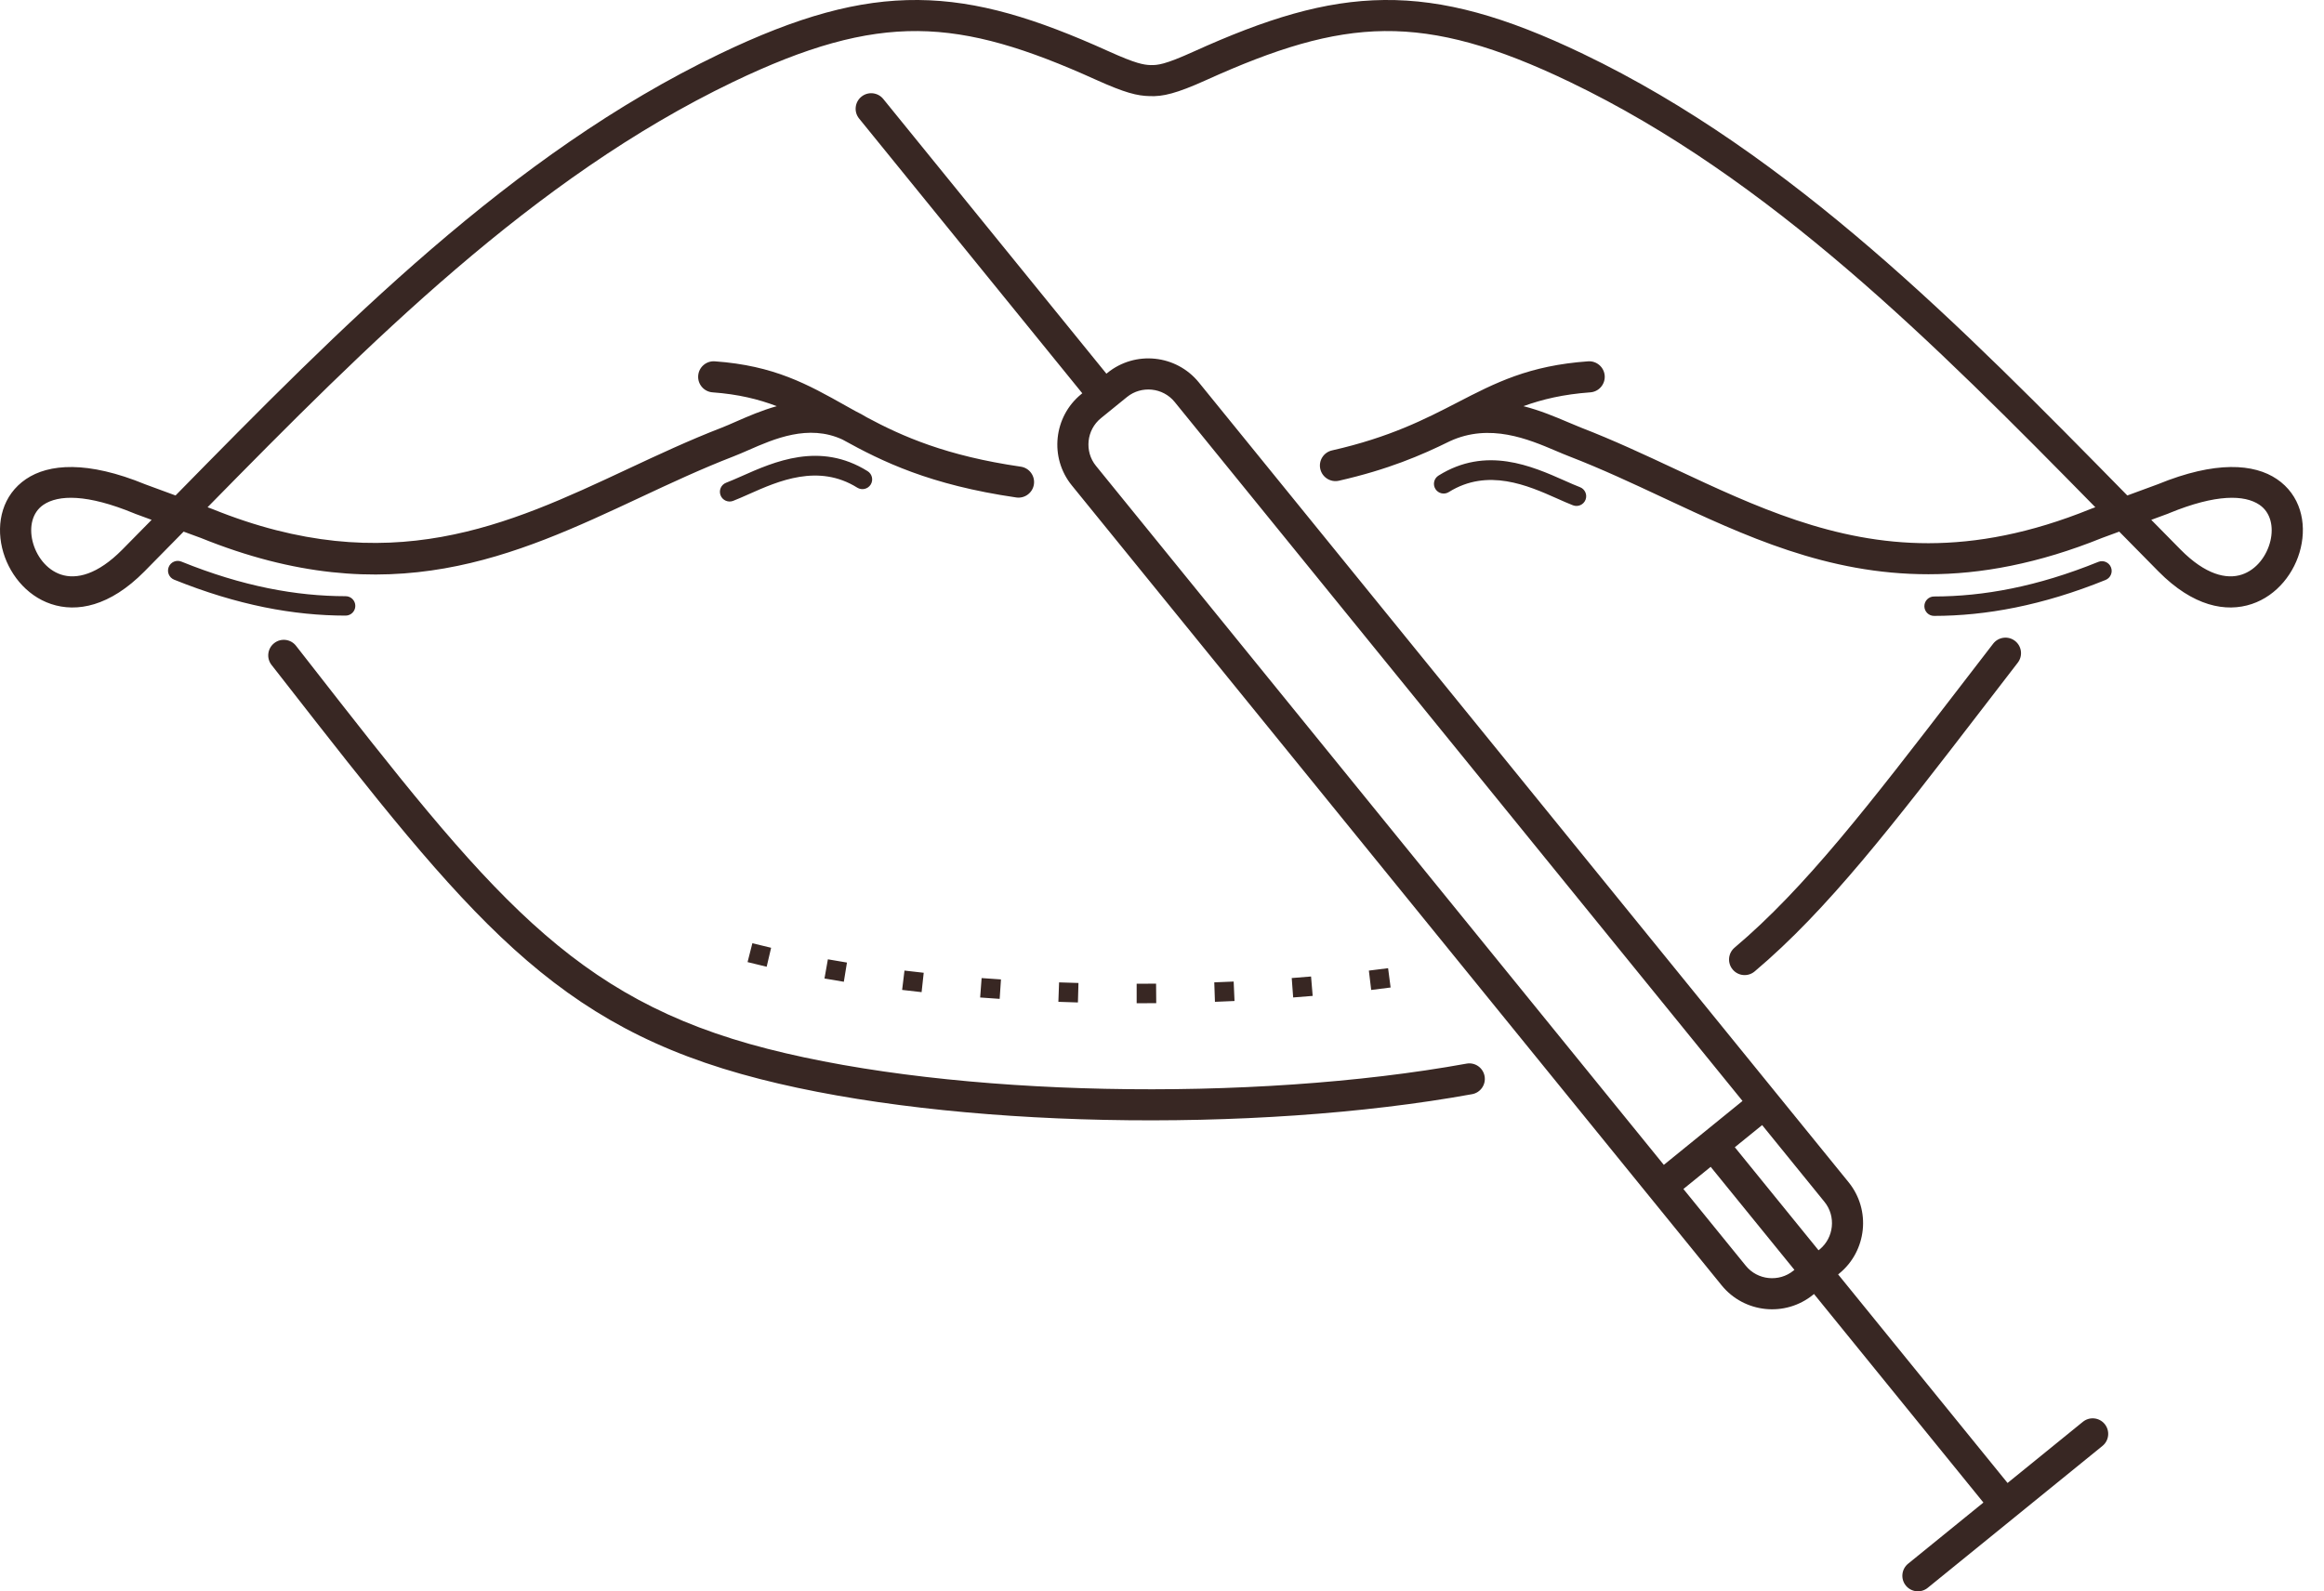 <?xml version="1.0" encoding="UTF-8"?>
<svg xmlns="http://www.w3.org/2000/svg" width="73" height="50" viewBox="0 0 73 50" fill="none">
  <path d="M33.965 12.383L33.996 12.357L26.986 3.725C26.816 3.516 26.848 3.209 27.057 3.039C27.266 2.868 27.574 2.9 27.744 3.109L34.754 11.742L34.785 11.716C35.222 11.362 35.762 11.218 36.282 11.272C36.802 11.326 37.301 11.578 37.656 12.014L58.067 37.147C58.421 37.583 58.565 38.124 58.511 38.643C58.457 39.163 58.206 39.663 57.77 40.017L57.738 40.043L63.06 46.596L65.425 44.675C65.635 44.504 65.942 44.536 66.112 44.745C66.282 44.955 66.251 45.262 66.041 45.432L63.297 47.661L63.297 47.661L63.296 47.662L60.552 49.891C60.343 50.061 60.035 50.029 59.865 49.82C59.695 49.611 59.727 49.303 59.936 49.133L62.302 47.211L56.98 40.658L56.949 40.684C56.513 41.038 55.972 41.182 55.453 41.128C54.933 41.074 54.433 40.822 54.079 40.386L51.814 37.597L51.813 37.596L51.812 37.595L33.668 15.253C33.313 14.817 33.169 14.276 33.223 13.757C33.277 13.237 33.529 12.737 33.965 12.383ZM10.856 18.733C11.025 18.733 11.161 18.869 11.161 19.038C11.161 19.206 11.025 19.343 10.856 19.343C10.044 19.342 9.194 19.261 8.298 19.079C7.401 18.896 6.46 18.614 5.468 18.213C5.312 18.149 5.236 17.971 5.3 17.814C5.363 17.658 5.541 17.582 5.698 17.646C6.66 18.036 7.563 18.307 8.417 18.481C9.273 18.655 10.083 18.732 10.856 18.733ZM60.752 19.352C60.583 19.352 60.447 19.215 60.447 19.047C60.447 18.878 60.583 18.742 60.752 18.742C61.525 18.741 62.335 18.664 63.191 18.49C64.045 18.317 64.948 18.045 65.91 17.655C66.067 17.592 66.245 17.667 66.308 17.824C66.372 17.98 66.296 18.158 66.14 18.222C65.148 18.624 64.207 18.906 63.31 19.088C62.414 19.27 61.564 19.351 60.752 19.352ZM24.222 29.78C24.025 29.734 23.829 29.686 23.633 29.637L23.482 30.23C23.681 30.28 23.881 30.329 24.082 30.376L24.222 29.78ZM43.602 30.421C43.401 30.447 43.2 30.473 42.998 30.497L43.071 31.105C43.274 31.08 43.478 31.055 43.681 31.028L43.602 30.421ZM41.182 30.682C40.98 30.699 40.777 30.716 40.575 30.731L40.62 31.341C40.824 31.326 41.029 31.309 41.233 31.292L41.182 30.682ZM38.751 30.841C38.547 30.85 38.345 30.858 38.142 30.866L38.163 31.478C38.368 31.47 38.573 31.462 38.778 31.452L38.751 30.841ZM36.314 30.907C36.111 30.909 35.907 30.91 35.704 30.91L35.704 31.523C35.909 31.523 36.114 31.521 36.319 31.52L36.314 30.907ZM33.876 30.886C33.673 30.881 33.47 30.874 33.267 30.867L33.245 31.478C33.45 31.486 33.654 31.492 33.859 31.498L33.876 30.886ZM31.442 30.774C31.239 30.761 31.037 30.747 30.834 30.732L30.788 31.342C30.992 31.358 31.197 31.372 31.401 31.385L31.442 30.774ZM29.015 30.565C28.814 30.544 28.612 30.52 28.411 30.496L28.337 31.104C28.541 31.128 28.745 31.152 28.949 31.174L29.015 30.565ZM26.604 30.244C26.404 30.211 26.205 30.178 26.005 30.142L25.898 30.745C26.1 30.781 26.303 30.815 26.506 30.848L26.604 30.244ZM23.028 15.738C22.871 15.798 22.694 15.72 22.634 15.563C22.573 15.406 22.651 15.229 22.808 15.168C22.96 15.11 23.116 15.04 23.285 14.966C24.319 14.506 25.754 13.868 27.252 14.804C27.395 14.893 27.439 15.081 27.35 15.225C27.26 15.368 27.072 15.412 26.929 15.323C25.704 14.557 24.441 15.118 23.531 15.523C23.347 15.605 23.175 15.681 23.028 15.738ZM8.529 20.892C8.363 20.68 8.401 20.373 8.614 20.207C8.826 20.041 9.133 20.079 9.298 20.291L9.61 20.69C15.388 28.097 17.949 31.38 24.116 32.956C27.081 33.715 30.852 34.13 34.707 34.211C38.668 34.295 42.715 34.028 46.067 33.42C46.332 33.372 46.585 33.548 46.633 33.814C46.681 34.079 46.504 34.333 46.239 34.38C42.824 35 38.71 35.272 34.688 35.187C30.753 35.104 26.903 34.68 23.875 33.905C17.387 32.247 14.762 28.882 8.841 21.291L8.529 20.892ZM55.116 30.523C54.91 30.697 54.602 30.671 54.428 30.465C54.253 30.259 54.279 29.951 54.485 29.776C56.697 27.91 58.72 25.279 61.501 21.663C61.857 21.2 62.225 20.721 62.608 20.225C62.773 20.012 63.08 19.972 63.293 20.137C63.507 20.302 63.546 20.608 63.381 20.822C62.998 21.318 62.63 21.797 62.274 22.26C59.455 25.925 57.405 28.592 55.116 30.523ZM22.384 12.328C22.115 12.309 21.912 12.075 21.931 11.806C21.95 11.537 22.183 11.334 22.453 11.353C24.32 11.486 25.37 12.076 26.571 12.751C26.673 12.808 26.776 12.866 26.882 12.924C26.996 12.979 27.111 13.042 27.227 13.113C28.345 13.713 29.724 14.323 32.062 14.663C32.329 14.701 32.515 14.948 32.477 15.216C32.439 15.483 32.191 15.669 31.924 15.631C29.202 15.235 27.707 14.5 26.463 13.811C25.394 13.316 24.311 13.791 23.51 14.143C23.34 14.217 23.182 14.286 23.024 14.347C22.032 14.731 21.069 15.181 20.106 15.632C16.179 17.47 12.252 19.309 6.307 16.902L5.768 16.704C5.357 17.122 4.947 17.54 4.536 17.956C3.449 19.055 2.415 19.25 1.603 18.978C0.807 18.711 0.25 17.989 0.067 17.219C-0.123 16.416 0.08 15.553 0.817 15.053C1.529 14.571 2.741 14.469 4.57 15.221L4.57 15.221L5.514 15.568C10.728 10.256 16.048 4.846 22.605 1.695C25.052 0.52 26.96 -0.016 28.842 0C30.726 0.016 32.545 0.582 34.819 1.61C35.249 1.804 35.529 1.914 35.733 1.974C35.912 2.027 36.027 2.041 36.141 2.045C36.257 2.048 36.375 2.04 36.553 1.991C36.759 1.934 37.046 1.824 37.487 1.624C39.77 0.59 41.594 0.019 43.482 0C45.368 -0.018 47.279 0.517 49.731 1.695C56.289 4.846 61.608 10.256 66.822 15.568L67.766 15.221L67.777 15.217C69.6 14.469 70.809 14.572 71.519 15.053C72.257 15.553 72.46 16.416 72.269 17.219C72.087 17.989 71.53 18.711 70.733 18.978C69.921 19.25 68.888 19.055 67.801 17.956C67.39 17.54 66.979 17.122 66.568 16.704L66.03 16.902C65.03 17.307 64.08 17.591 63.17 17.776C62.262 17.961 61.401 18.043 60.576 18.043C57.386 18.046 54.808 16.839 52.23 15.632C51.267 15.181 50.304 14.731 49.312 14.347C49.163 14.29 49.025 14.231 48.877 14.168C48.011 13.8 46.796 13.284 45.542 13.863C44.65 14.304 43.597 14.755 42.056 15.105C41.793 15.164 41.532 14.998 41.472 14.735C41.413 14.472 41.578 14.211 41.842 14.152C43.662 13.739 44.773 13.165 45.771 12.65C46.973 12.028 48.022 11.486 49.884 11.353C50.153 11.334 50.387 11.537 50.406 11.806C50.425 12.075 50.222 12.309 49.953 12.328C49.111 12.389 48.447 12.546 47.854 12.762C48.378 12.895 48.852 13.096 49.26 13.269C49.412 13.334 49.554 13.394 49.664 13.437C50.679 13.829 51.661 14.288 52.643 14.748C55.123 15.909 57.603 17.07 60.576 17.068C61.338 17.067 62.136 16.991 62.979 16.819C63.82 16.648 64.713 16.38 65.666 15.994C65.674 15.99 65.683 15.987 65.692 15.984L65.817 15.938C60.759 10.787 55.581 5.588 49.31 2.575C46.998 1.464 45.217 0.959 43.49 0.976C41.765 0.993 40.055 1.535 37.888 2.516C37.408 2.733 37.074 2.859 36.809 2.932C36.517 3.013 36.316 3.027 36.114 3.02C35.921 3.015 35.731 2.993 35.457 2.912C35.207 2.838 34.886 2.714 34.417 2.502C32.261 1.527 30.556 0.991 28.834 0.976C27.112 0.961 25.334 1.467 23.026 2.575C16.755 5.588 11.578 10.787 6.52 15.938L6.655 15.988L6.671 15.994L6.671 15.994C12.225 18.244 15.959 16.496 19.693 14.748C20.675 14.288 21.657 13.829 22.672 13.437C22.802 13.387 22.955 13.319 23.119 13.247C23.499 13.081 23.93 12.892 24.4 12.762C23.827 12.544 23.187 12.386 22.384 12.328ZM49.629 15.307C49.787 15.368 49.865 15.545 49.804 15.702C49.743 15.859 49.567 15.937 49.41 15.877C49.262 15.82 49.091 15.744 48.907 15.662C47.996 15.257 46.734 14.696 45.509 15.461C45.366 15.551 45.177 15.507 45.088 15.364C44.999 15.22 45.043 15.032 45.186 14.943C46.683 14.007 48.118 14.645 49.153 15.104C49.321 15.179 49.478 15.249 49.629 15.307ZM68.103 16.139L67.574 16.334C67.882 16.647 68.189 16.959 68.497 17.271C69.27 18.053 69.936 18.215 70.423 18.052C70.881 17.899 71.205 17.463 71.317 16.994C71.42 16.558 71.33 16.103 70.972 15.861C70.506 15.545 69.615 15.518 68.147 16.12C68.133 16.127 68.118 16.134 68.103 16.139ZM3.84 17.271C4.147 16.959 4.455 16.647 4.763 16.334L4.234 16.139L4.234 16.138C4.228 16.136 4.222 16.134 4.216 16.131C2.732 15.518 1.833 15.543 1.364 15.861C1.007 16.103 0.917 16.558 1.02 16.994C1.131 17.463 1.456 17.899 1.913 18.052C2.401 18.215 3.066 18.053 3.84 17.271ZM52.263 36.601L54.735 34.593L36.898 12.63C36.714 12.403 36.453 12.272 36.182 12.244C35.91 12.216 35.628 12.29 35.401 12.474L34.581 13.14C34.354 13.325 34.223 13.585 34.195 13.856C34.167 14.129 34.241 14.411 34.425 14.637L52.263 36.601ZM55.351 35.351L54.493 36.047L57.123 39.285L57.154 39.26C57.38 39.076 57.511 38.815 57.539 38.544C57.568 38.272 57.493 37.989 57.309 37.763L55.351 35.351ZM53.735 36.663L52.878 37.359L54.837 39.77C55.021 39.997 55.281 40.128 55.552 40.156C55.825 40.184 56.107 40.11 56.333 39.926L56.365 39.9L53.735 36.663Z" fill="#382723"></path>
</svg>
